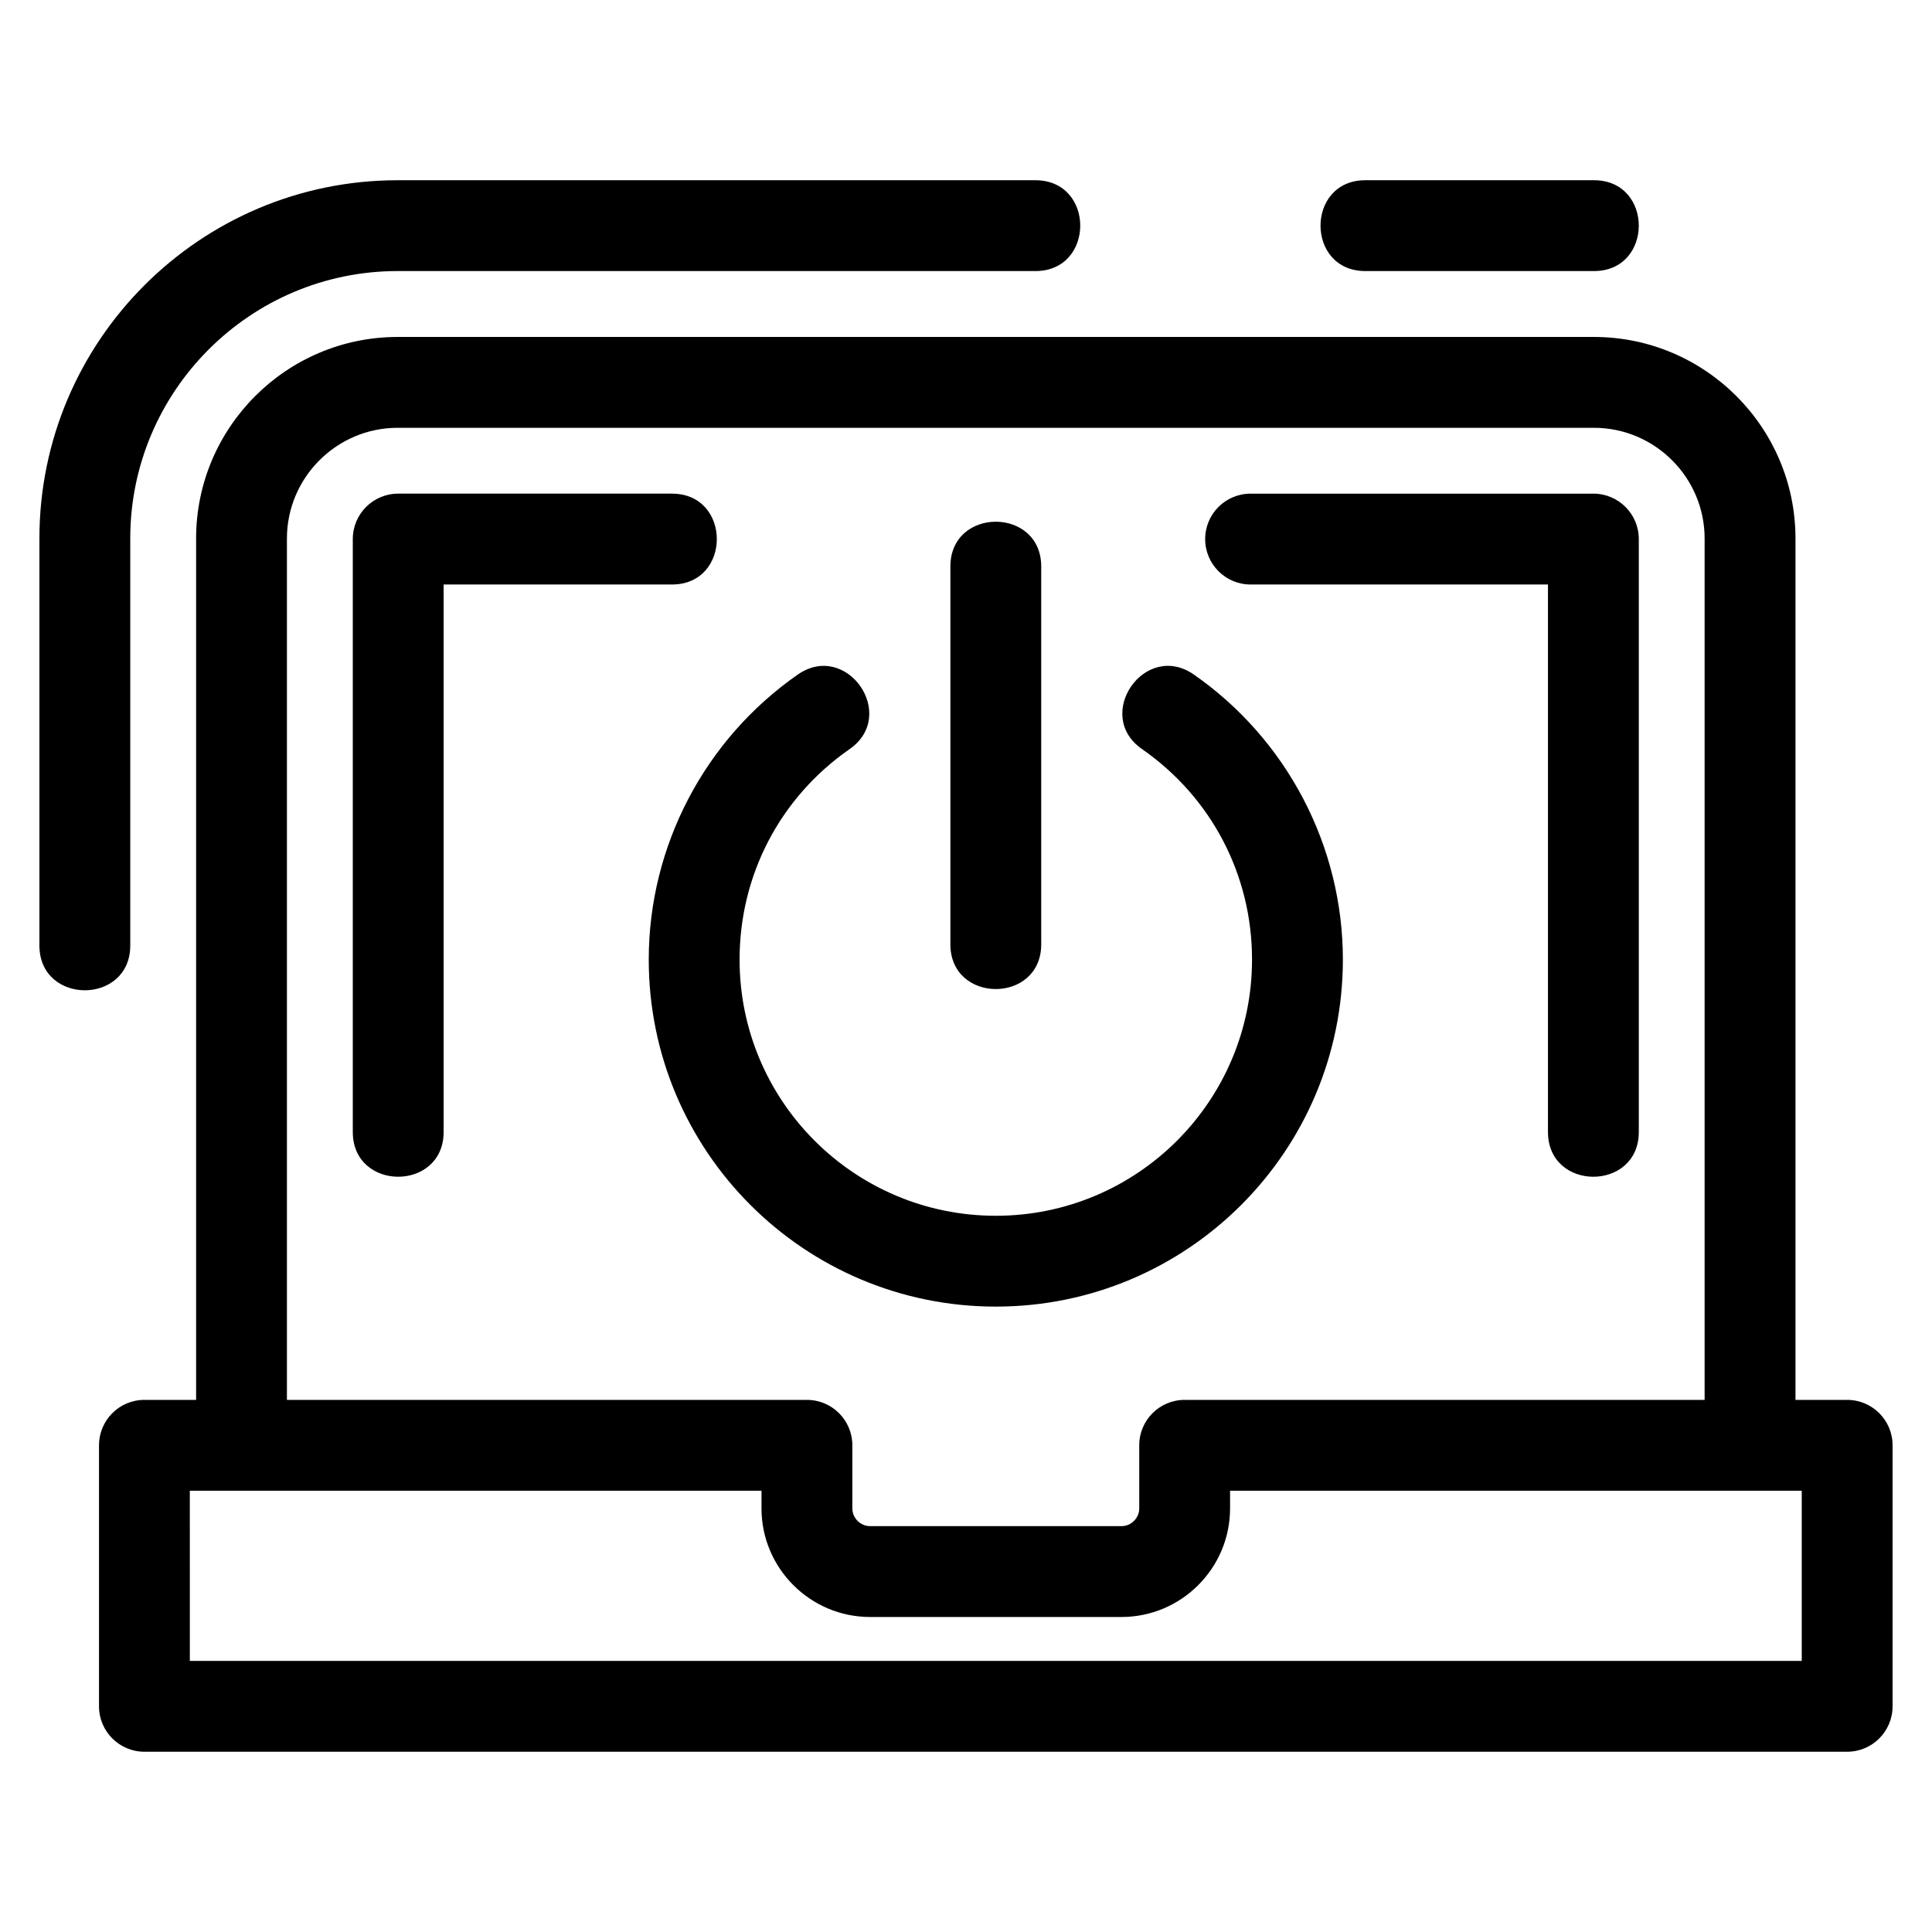 <?xml version="1.0" encoding="UTF-8"?>
<!-- Uploaded to: SVG Repo, www.svgrepo.com, Generator: SVG Repo Mixer Tools -->
<svg fill="#000000" width="800px" height="800px" version="1.1" viewBox="144 144 512 512" xmlns="http://www.w3.org/2000/svg">
 <path d="m578.3 443.98c0 15.828-24.074 15.828-24.074 0v-145.08h-78.805c-6.648 0-12.039-5.391-12.039-12.039s5.391-12.039 12.039-12.039h90.84c6.648 0 12.039 5.391 12.039 12.039zm-182.44-149.85c0-15.828 24.074-15.828 24.074 0v100.11c0 15.828-24.074 15.828-24.074 0zm50.781 48.379c-12.965-9.016 0.762-28.766 13.734-19.75 24.672 17.172 39.5 45.461 39.5 75.531 0 50.793-41.184 91.973-91.977 91.973-50.793 0-91.973-41.18-91.973-91.973 0-30.066 14.824-58.352 39.492-75.523 12.973-9.016 26.707 10.73 13.734 19.75-18.398 12.805-29.156 33.352-29.156 55.773 0 37.5 30.402 67.902 67.902 67.902s67.902-30.402 67.902-67.902c0-22.422-10.754-42.977-29.156-55.781zm-252.33 241.65h427.17v-45.105h-151.5v4.695c0 15.848-12.918 28.77-28.766 28.77h-66.641c-15.852 0-28.77-12.926-28.77-28.77v-4.695h-151.5zm439.2 24.07h-451.24c-6.648 0-12.031-5.391-12.031-12.039v-69.176c0-6.648 5.387-12.031 12.031-12.031h13.699v-228.29c0-29.418 23.969-53.395 53.395-53.395h317.06c29.426 0 53.395 23.977 53.395 53.395v228.29h13.691c6.648 0 12.039 5.387 12.039 12.031v69.176c0 6.648-5.391 12.039-12.039 12.039zm-413.47-93.246h137.8c6.648 0 12.039 5.387 12.039 12.031v16.734c0 2.559 2.137 4.695 4.695 4.695h66.641c2.555 0 4.695-2.137 4.695-4.695v-16.734c0-6.648 5.387-12.031 12.031-12.031h137.8v-228.29c0-16.133-13.188-29.32-29.32-29.32h-317.06c-16.137 0-29.324 13.191-29.324 29.32v228.29zm102.05-240.16c15.836 0 15.836 24.074 0 24.074h-60.523v145.08c0 15.828-24.074 15.828-24.074 0v-157.12c0-6.648 5.391-12.039 12.039-12.039h72.562zm-143.57 119.74c0 15.828-24.074 15.828-24.074 0v-107.88c0-52.34 42.578-94.918 94.922-94.918h169.03c15.836 0 15.836 24.07 0 24.07h-169.03c-39.055 0-70.848 31.801-70.848 70.848zm327.3-178.73c-15.828 0-15.828-24.07 0-24.07h60.605c15.828 0 15.828 24.07 0 24.07z"/>
</svg>